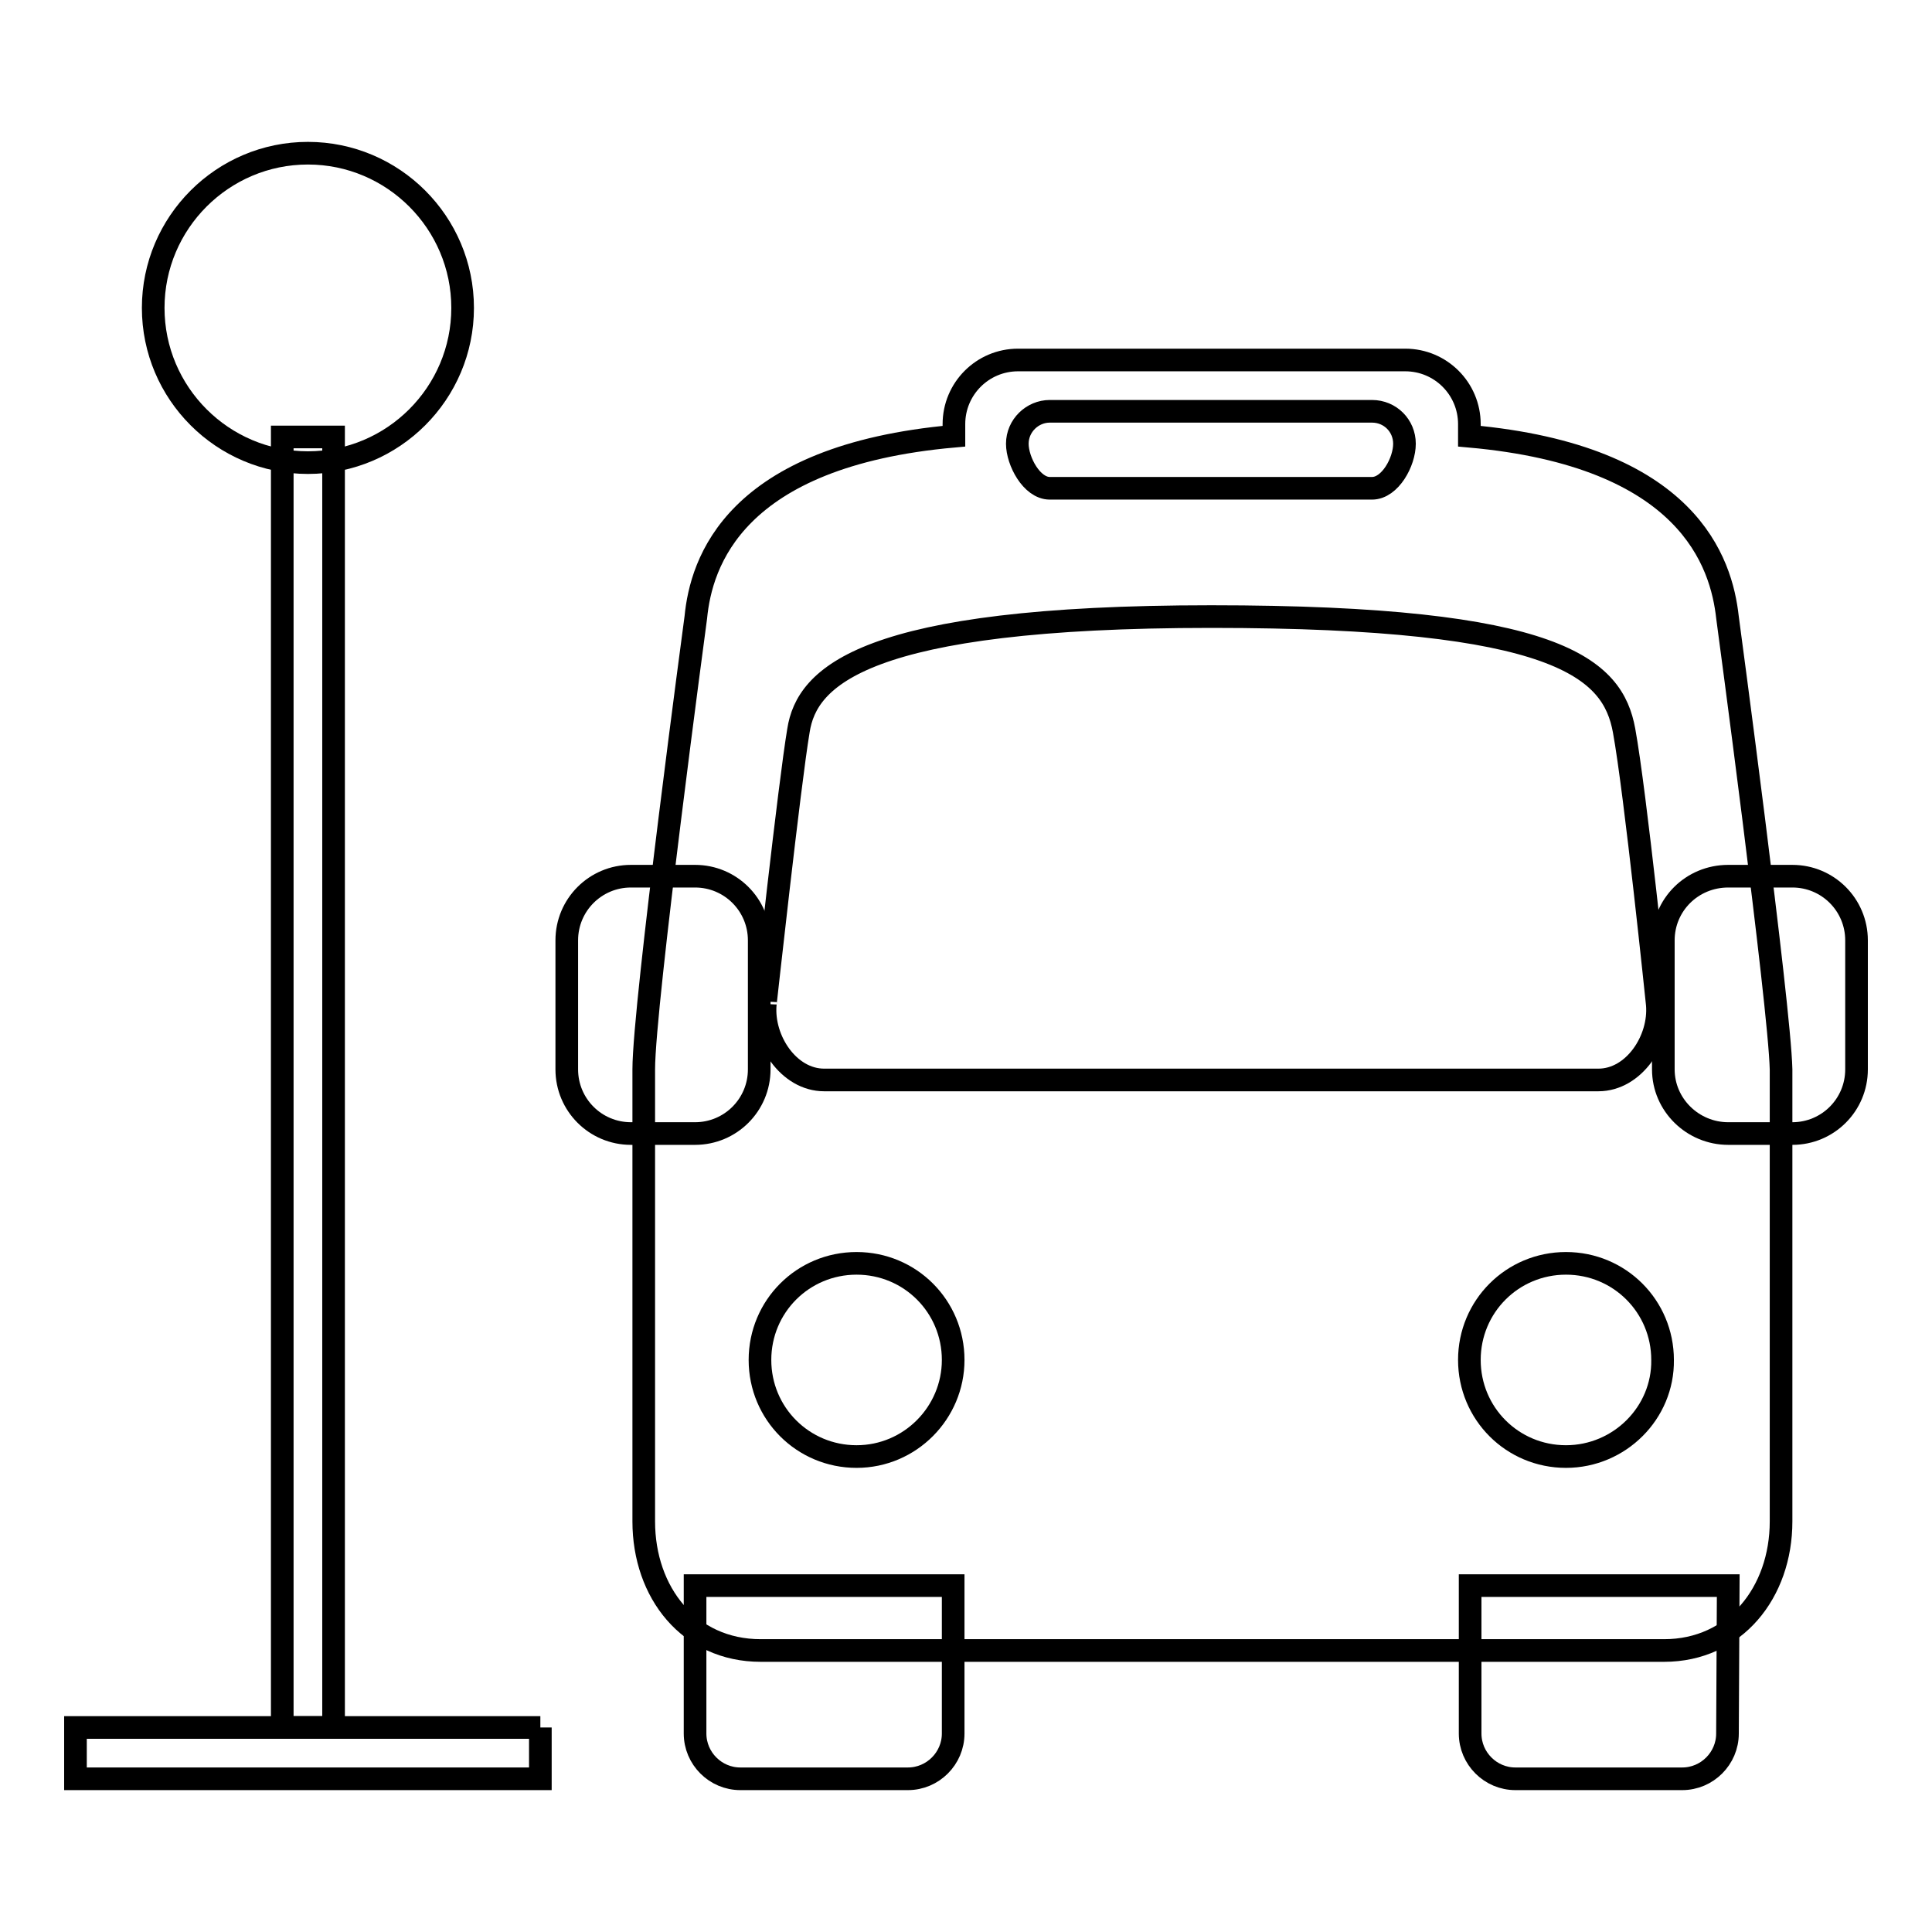 <?xml version="1.0" encoding="utf-8"?>
<!-- Svg Vector Icons : http://www.onlinewebfonts.com/icon -->
<!DOCTYPE svg PUBLIC "-//W3C//DTD SVG 1.1//EN" "http://www.w3.org/Graphics/SVG/1.1/DTD/svg11.dtd">
<svg version="1.1" xmlns="http://www.w3.org/2000/svg" xmlns:xlink="http://www.w3.org/1999/xlink" x="0px" y="0px" viewBox="0 0 256 256" enable-background="new 0 0 256 256" xml:space="preserve">
<g><g><path stroke-width="3" fill-opacity="0" stroke="#000000"  d="M228.9,81.8c-0.8-7.2-5.1-21.4-34.2-24v-1.6c0-4.7-3.8-8.5-8.5-8.5h-51.3c-4.7,0-8.5,3.8-8.5,8.5v1.6c-29.2,2.6-33.5,16.8-34.2,24c0,0-6.9,51.3-6.9,59.9c0,8.5,0,59.9,0,59.9c0,9.4,6,17.1,15.5,17.1h119.7c9.4,0,15.5-7.7,15.5-17.1c0,0,0-51.3,0-59.9C235.8,133.1,228.9,81.8,228.9,81.8z M139.1,54.5h42.7c2.4,0,4.3,1.9,4.3,4.3s-1.9,5.9-4.3,5.9h-42.7c-2.4,0-4.3-3.6-4.3-5.9C134.8,56.4,136.8,54.5,139.1,54.5z M105.8,96.8c1.1-7.1,8.6-15.1,54.7-15.1s53.2,6.9,54.7,15.1c1.5,8.2,4.4,36.3,4.4,36.3c0.4,4.7-3.1,10-7.8,10l-102.6,0c-4.7,0-8.2-5.3-7.8-10C101.4,133.2,104.6,103.9,105.8,96.8z M207.5,193c-7.1,0-12.8-5.7-12.8-12.8c0-7.1,5.7-12.8,12.8-12.8s12.8,5.7,12.8,12.8C220.4,187.2,214.6,193,207.5,193z M113.5,193c-7.1,0-12.8-5.7-12.8-12.8c0-7.1,5.7-12.8,12.8-12.8c7.1,0,12.8,5.7,12.8,12.8C126.3,187.2,120.6,193,113.5,193z"/><path stroke-width="3" fill-opacity="0" stroke="#000000"  d="M246,141.7c0,4.7-3.8,8.5-8.5,8.5h-8.5c-4.7,0-8.6-3.8-8.6-8.5v-17.1c0-4.7,3.8-8.5,8.6-8.5h8.5c4.7,0,8.5,3.8,8.5,8.5V141.7z"/><path stroke-width="3" fill-opacity="0" stroke="#000000"  d="M100.6,141.7c0,4.7-3.8,8.5-8.5,8.5h-8.5c-4.7,0-8.5-3.8-8.5-8.5v-17.1c0-4.7,3.8-8.5,8.5-8.5h8.5c4.7,0,8.5,3.8,8.5,8.5V141.7z"/><path stroke-width="3" fill-opacity="0" stroke="#000000"  d="M228.9,229.7c0,3.3-2.7,6-6,6h-22.1c-3.3,0-6-2.7-6-6v-19.6h34.2L228.9,229.7L228.9,229.7z"/><path stroke-width="3" fill-opacity="0" stroke="#000000"  d="M126.3,229.7c0,3.3-2.7,6-6,6H98.1c-3.3,0-6-2.7-6-6v-19.6h34.2L126.3,229.7L126.3,229.7z"/><path stroke-width="3" fill-opacity="0" stroke="#000000"  d="M71.6,228.9v6.8H10v-6.8H71.6"/><path stroke-width="3" fill-opacity="0" stroke="#000000"  d="M44.2,228.9h-6.8v-171h6.8V228.9"/><path stroke-width="3" fill-opacity="0" stroke="#000000"  d="M40.8,20.3c11.3,0,20.5,9.2,20.5,20.5s-9.2,20.5-20.5,20.5s-20.5-9.2-20.5-20.5S29.5,20.3,40.8,20.3z"/></g></g>
</svg>